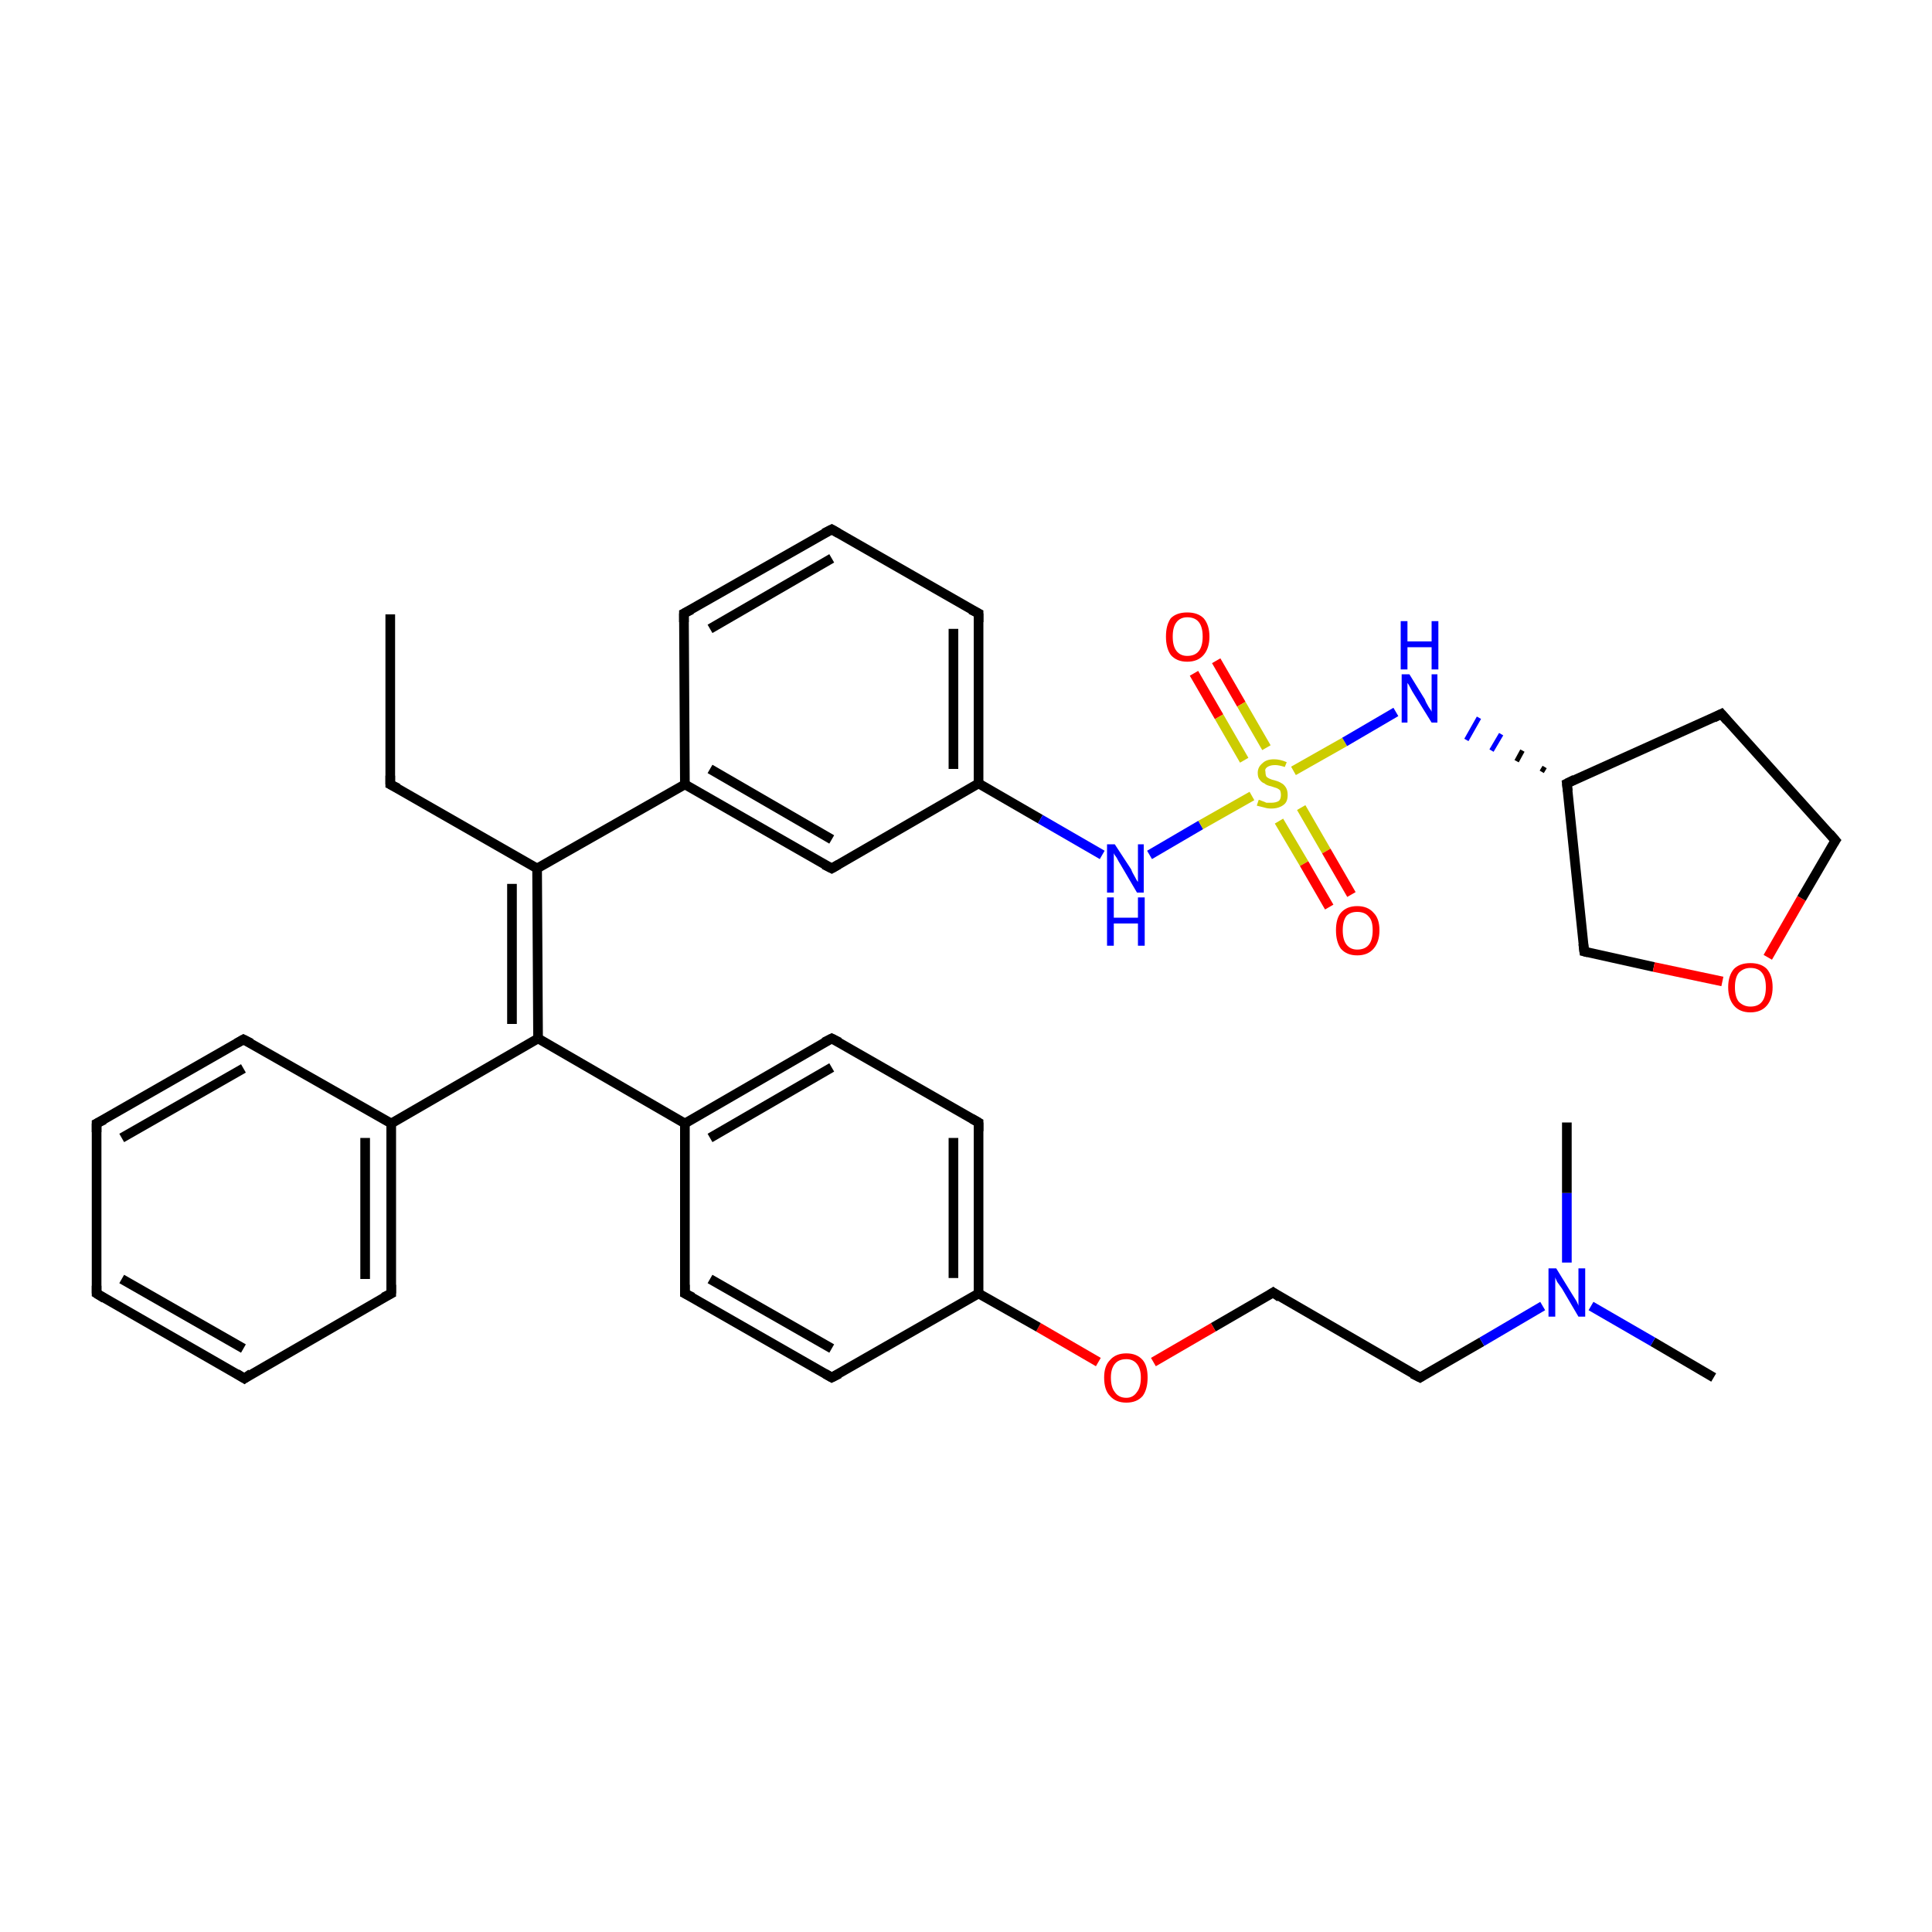 <?xml version='1.0' encoding='iso-8859-1'?>
<svg version='1.1' baseProfile='full'
              xmlns='http://www.w3.org/2000/svg'
                      xmlns:rdkit='http://www.rdkit.org/xml'
                      xmlns:xlink='http://www.w3.org/1999/xlink'
                  xml:space='preserve'
width='200px' height='200px' viewBox='0 0 200 200'>
<!-- END OF HEADER -->
<rect style='opacity:1.0;fill:#FFFFFF;stroke:none' width='200.0' height='200.0' x='0.0' y='0.0'> </rect>
<path class='bond-0 atom-16 atom-17' d='M 10.0,116.3 L 10.0,133.9' style='fill:none;fill-rule:evenodd;stroke:#000000;stroke-width:1.0px;stroke-linecap:butt;stroke-linejoin:miter;stroke-opacity:1' />
<path class='bond-1 atom-16 atom-15' d='M 10.0,116.3 L 25.2,107.6' style='fill:none;fill-rule:evenodd;stroke:#000000;stroke-width:1.0px;stroke-linecap:butt;stroke-linejoin:miter;stroke-opacity:1' />
<path class='bond-1 atom-16 atom-15' d='M 12.6,117.8 L 25.2,110.6' style='fill:none;fill-rule:evenodd;stroke:#000000;stroke-width:1.0px;stroke-linecap:butt;stroke-linejoin:miter;stroke-opacity:1' />
<path class='bond-2 atom-17 atom-18' d='M 10.0,133.9 L 25.3,142.7' style='fill:none;fill-rule:evenodd;stroke:#000000;stroke-width:1.0px;stroke-linecap:butt;stroke-linejoin:miter;stroke-opacity:1' />
<path class='bond-2 atom-17 atom-18' d='M 12.6,132.4 L 25.2,139.6' style='fill:none;fill-rule:evenodd;stroke:#000000;stroke-width:1.0px;stroke-linecap:butt;stroke-linejoin:miter;stroke-opacity:1' />
<path class='bond-3 atom-15 atom-14' d='M 25.2,107.6 L 40.5,116.3' style='fill:none;fill-rule:evenodd;stroke:#000000;stroke-width:1.0px;stroke-linecap:butt;stroke-linejoin:miter;stroke-opacity:1' />
<path class='bond-4 atom-18 atom-19' d='M 25.3,142.7 L 40.5,133.9' style='fill:none;fill-rule:evenodd;stroke:#000000;stroke-width:1.0px;stroke-linecap:butt;stroke-linejoin:miter;stroke-opacity:1' />
<path class='bond-5 atom-26 atom-32' d='M 177.4,142.6 L 171.1,138.9' style='fill:none;fill-rule:evenodd;stroke:#000000;stroke-width:1.0px;stroke-linecap:butt;stroke-linejoin:miter;stroke-opacity:1' />
<path class='bond-5 atom-26 atom-32' d='M 171.1,138.9 L 164.7,135.2' style='fill:none;fill-rule:evenodd;stroke:#0000FF;stroke-width:1.0px;stroke-linecap:butt;stroke-linejoin:miter;stroke-opacity:1' />
<path class='bond-6 atom-25 atom-32' d='M 147.0,142.6 L 153.4,138.9' style='fill:none;fill-rule:evenodd;stroke:#000000;stroke-width:1.0px;stroke-linecap:butt;stroke-linejoin:miter;stroke-opacity:1' />
<path class='bond-6 atom-25 atom-32' d='M 153.4,138.9 L 159.7,135.2' style='fill:none;fill-rule:evenodd;stroke:#0000FF;stroke-width:1.0px;stroke-linecap:butt;stroke-linejoin:miter;stroke-opacity:1' />
<path class='bond-7 atom-25 atom-24' d='M 147.0,142.6 L 131.8,133.8' style='fill:none;fill-rule:evenodd;stroke:#000000;stroke-width:1.0px;stroke-linecap:butt;stroke-linejoin:miter;stroke-opacity:1' />
<path class='bond-8 atom-32 atom-27' d='M 162.2,130.7 L 162.2,123.5' style='fill:none;fill-rule:evenodd;stroke:#0000FF;stroke-width:1.0px;stroke-linecap:butt;stroke-linejoin:miter;stroke-opacity:1' />
<path class='bond-8 atom-32 atom-27' d='M 162.2,123.5 L 162.2,116.2' style='fill:none;fill-rule:evenodd;stroke:#000000;stroke-width:1.0px;stroke-linecap:butt;stroke-linejoin:miter;stroke-opacity:1' />
<path class='bond-9 atom-14 atom-19' d='M 40.5,116.3 L 40.5,133.9' style='fill:none;fill-rule:evenodd;stroke:#000000;stroke-width:1.0px;stroke-linecap:butt;stroke-linejoin:miter;stroke-opacity:1' />
<path class='bond-9 atom-14 atom-19' d='M 37.8,117.8 L 37.8,132.4' style='fill:none;fill-rule:evenodd;stroke:#000000;stroke-width:1.0px;stroke-linecap:butt;stroke-linejoin:miter;stroke-opacity:1' />
<path class='bond-10 atom-14 atom-13' d='M 40.5,116.3 L 55.7,107.5' style='fill:none;fill-rule:evenodd;stroke:#000000;stroke-width:1.0px;stroke-linecap:butt;stroke-linejoin:miter;stroke-opacity:1' />
<path class='bond-11 atom-24 atom-36' d='M 131.8,133.8 L 125.6,137.4' style='fill:none;fill-rule:evenodd;stroke:#000000;stroke-width:1.0px;stroke-linecap:butt;stroke-linejoin:miter;stroke-opacity:1' />
<path class='bond-11 atom-24 atom-36' d='M 125.6,137.4 L 119.4,141.0' style='fill:none;fill-rule:evenodd;stroke:#FF0000;stroke-width:1.0px;stroke-linecap:butt;stroke-linejoin:miter;stroke-opacity:1' />
<path class='bond-12 atom-36 atom-23' d='M 113.7,141.0 L 107.5,137.4' style='fill:none;fill-rule:evenodd;stroke:#FF0000;stroke-width:1.0px;stroke-linecap:butt;stroke-linejoin:miter;stroke-opacity:1' />
<path class='bond-12 atom-36 atom-23' d='M 107.5,137.4 L 101.3,133.9' style='fill:none;fill-rule:evenodd;stroke:#000000;stroke-width:1.0px;stroke-linecap:butt;stroke-linejoin:miter;stroke-opacity:1' />
<path class='bond-13 atom-23 atom-22' d='M 101.3,133.9 L 86.1,142.6' style='fill:none;fill-rule:evenodd;stroke:#000000;stroke-width:1.0px;stroke-linecap:butt;stroke-linejoin:miter;stroke-opacity:1' />
<path class='bond-14 atom-23 atom-28' d='M 101.3,133.9 L 101.3,116.2' style='fill:none;fill-rule:evenodd;stroke:#000000;stroke-width:1.0px;stroke-linecap:butt;stroke-linejoin:miter;stroke-opacity:1' />
<path class='bond-14 atom-23 atom-28' d='M 98.7,132.3 L 98.7,117.8' style='fill:none;fill-rule:evenodd;stroke:#000000;stroke-width:1.0px;stroke-linecap:butt;stroke-linejoin:miter;stroke-opacity:1' />
<path class='bond-15 atom-22 atom-21' d='M 86.1,142.6 L 70.9,133.9' style='fill:none;fill-rule:evenodd;stroke:#000000;stroke-width:1.0px;stroke-linecap:butt;stroke-linejoin:miter;stroke-opacity:1' />
<path class='bond-15 atom-22 atom-21' d='M 86.1,139.6 L 73.5,132.4' style='fill:none;fill-rule:evenodd;stroke:#000000;stroke-width:1.0px;stroke-linecap:butt;stroke-linejoin:miter;stroke-opacity:1' />
<path class='bond-16 atom-28 atom-29' d='M 101.3,116.2 L 86.1,107.5' style='fill:none;fill-rule:evenodd;stroke:#000000;stroke-width:1.0px;stroke-linecap:butt;stroke-linejoin:miter;stroke-opacity:1' />
<path class='bond-17 atom-21 atom-20' d='M 70.9,133.9 L 70.9,116.3' style='fill:none;fill-rule:evenodd;stroke:#000000;stroke-width:1.0px;stroke-linecap:butt;stroke-linejoin:miter;stroke-opacity:1' />
<path class='bond-18 atom-29 atom-20' d='M 86.1,107.5 L 70.9,116.3' style='fill:none;fill-rule:evenodd;stroke:#000000;stroke-width:1.0px;stroke-linecap:butt;stroke-linejoin:miter;stroke-opacity:1' />
<path class='bond-18 atom-29 atom-20' d='M 86.1,110.5 L 73.5,117.8' style='fill:none;fill-rule:evenodd;stroke:#000000;stroke-width:1.0px;stroke-linecap:butt;stroke-linejoin:miter;stroke-opacity:1' />
<path class='bond-19 atom-20 atom-13' d='M 70.9,116.3 L 55.7,107.5' style='fill:none;fill-rule:evenodd;stroke:#000000;stroke-width:1.0px;stroke-linecap:butt;stroke-linejoin:miter;stroke-opacity:1' />
<path class='bond-20 atom-13 atom-3' d='M 55.7,107.5 L 55.6,89.9' style='fill:none;fill-rule:evenodd;stroke:#000000;stroke-width:1.0px;stroke-linecap:butt;stroke-linejoin:miter;stroke-opacity:1' />
<path class='bond-20 atom-13 atom-3' d='M 53.0,106.0 L 53.0,91.5' style='fill:none;fill-rule:evenodd;stroke:#000000;stroke-width:1.0px;stroke-linecap:butt;stroke-linejoin:miter;stroke-opacity:1' />
<path class='bond-21 atom-3 atom-2' d='M 55.6,89.9 L 40.4,81.2' style='fill:none;fill-rule:evenodd;stroke:#000000;stroke-width:1.0px;stroke-linecap:butt;stroke-linejoin:miter;stroke-opacity:1' />
<path class='bond-22 atom-3 atom-4' d='M 55.6,89.9 L 70.9,81.2' style='fill:none;fill-rule:evenodd;stroke:#000000;stroke-width:1.0px;stroke-linecap:butt;stroke-linejoin:miter;stroke-opacity:1' />
<path class='bond-23 atom-2 atom-1' d='M 40.4,81.2 L 40.4,63.6' style='fill:none;fill-rule:evenodd;stroke:#000000;stroke-width:1.0px;stroke-linecap:butt;stroke-linejoin:miter;stroke-opacity:1' />
<path class='bond-24 atom-4 atom-5' d='M 70.9,81.2 L 86.1,89.9' style='fill:none;fill-rule:evenodd;stroke:#000000;stroke-width:1.0px;stroke-linecap:butt;stroke-linejoin:miter;stroke-opacity:1' />
<path class='bond-24 atom-4 atom-5' d='M 73.5,79.6 L 86.1,86.9' style='fill:none;fill-rule:evenodd;stroke:#000000;stroke-width:1.0px;stroke-linecap:butt;stroke-linejoin:miter;stroke-opacity:1' />
<path class='bond-25 atom-4 atom-12' d='M 70.9,81.2 L 70.8,63.5' style='fill:none;fill-rule:evenodd;stroke:#000000;stroke-width:1.0px;stroke-linecap:butt;stroke-linejoin:miter;stroke-opacity:1' />
<path class='bond-26 atom-5 atom-6' d='M 86.1,89.9 L 101.3,81.1' style='fill:none;fill-rule:evenodd;stroke:#000000;stroke-width:1.0px;stroke-linecap:butt;stroke-linejoin:miter;stroke-opacity:1' />
<path class='bond-27 atom-12 atom-11' d='M 70.8,63.5 L 86.1,54.8' style='fill:none;fill-rule:evenodd;stroke:#000000;stroke-width:1.0px;stroke-linecap:butt;stroke-linejoin:miter;stroke-opacity:1' />
<path class='bond-27 atom-12 atom-11' d='M 73.5,65.1 L 86.1,57.8' style='fill:none;fill-rule:evenodd;stroke:#000000;stroke-width:1.0px;stroke-linecap:butt;stroke-linejoin:miter;stroke-opacity:1' />
<path class='bond-28 atom-6 atom-30' d='M 101.3,81.1 L 107.7,84.8' style='fill:none;fill-rule:evenodd;stroke:#000000;stroke-width:1.0px;stroke-linecap:butt;stroke-linejoin:miter;stroke-opacity:1' />
<path class='bond-28 atom-6 atom-30' d='M 107.7,84.8 L 114.1,88.5' style='fill:none;fill-rule:evenodd;stroke:#0000FF;stroke-width:1.0px;stroke-linecap:butt;stroke-linejoin:miter;stroke-opacity:1' />
<path class='bond-29 atom-6 atom-10' d='M 101.3,81.1 L 101.3,63.5' style='fill:none;fill-rule:evenodd;stroke:#000000;stroke-width:1.0px;stroke-linecap:butt;stroke-linejoin:miter;stroke-opacity:1' />
<path class='bond-29 atom-6 atom-10' d='M 98.7,79.6 L 98.7,65.1' style='fill:none;fill-rule:evenodd;stroke:#000000;stroke-width:1.0px;stroke-linecap:butt;stroke-linejoin:miter;stroke-opacity:1' />
<path class='bond-30 atom-30 atom-37' d='M 119.0,88.5 L 124.3,85.4' style='fill:none;fill-rule:evenodd;stroke:#0000FF;stroke-width:1.0px;stroke-linecap:butt;stroke-linejoin:miter;stroke-opacity:1' />
<path class='bond-30 atom-30 atom-37' d='M 124.3,85.4 L 129.6,82.4' style='fill:none;fill-rule:evenodd;stroke:#CCCC00;stroke-width:1.0px;stroke-linecap:butt;stroke-linejoin:miter;stroke-opacity:1' />
<path class='bond-31 atom-11 atom-10' d='M 86.1,54.8 L 101.3,63.5' style='fill:none;fill-rule:evenodd;stroke:#000000;stroke-width:1.0px;stroke-linecap:butt;stroke-linejoin:miter;stroke-opacity:1' />
<path class='bond-32 atom-34 atom-37' d='M 125.9,68.4 L 128.5,72.9' style='fill:none;fill-rule:evenodd;stroke:#FF0000;stroke-width:1.0px;stroke-linecap:butt;stroke-linejoin:miter;stroke-opacity:1' />
<path class='bond-32 atom-34 atom-37' d='M 128.5,72.9 L 131.1,77.4' style='fill:none;fill-rule:evenodd;stroke:#CCCC00;stroke-width:1.0px;stroke-linecap:butt;stroke-linejoin:miter;stroke-opacity:1' />
<path class='bond-32 atom-34 atom-37' d='M 123.6,69.7 L 126.2,74.2' style='fill:none;fill-rule:evenodd;stroke:#FF0000;stroke-width:1.0px;stroke-linecap:butt;stroke-linejoin:miter;stroke-opacity:1' />
<path class='bond-32 atom-34 atom-37' d='M 126.2,74.2 L 128.8,78.7' style='fill:none;fill-rule:evenodd;stroke:#CCCC00;stroke-width:1.0px;stroke-linecap:butt;stroke-linejoin:miter;stroke-opacity:1' />
<path class='bond-33 atom-37 atom-31' d='M 133.9,79.8 L 139.2,76.8' style='fill:none;fill-rule:evenodd;stroke:#CCCC00;stroke-width:1.0px;stroke-linecap:butt;stroke-linejoin:miter;stroke-opacity:1' />
<path class='bond-33 atom-37 atom-31' d='M 139.2,76.8 L 144.5,73.7' style='fill:none;fill-rule:evenodd;stroke:#0000FF;stroke-width:1.0px;stroke-linecap:butt;stroke-linejoin:miter;stroke-opacity:1' />
<path class='bond-34 atom-37 atom-35' d='M 132.4,85.0 L 135.0,89.4' style='fill:none;fill-rule:evenodd;stroke:#CCCC00;stroke-width:1.0px;stroke-linecap:butt;stroke-linejoin:miter;stroke-opacity:1' />
<path class='bond-34 atom-37 atom-35' d='M 135.0,89.4 L 137.6,93.9' style='fill:none;fill-rule:evenodd;stroke:#FF0000;stroke-width:1.0px;stroke-linecap:butt;stroke-linejoin:miter;stroke-opacity:1' />
<path class='bond-34 atom-37 atom-35' d='M 134.7,83.6 L 137.3,88.1' style='fill:none;fill-rule:evenodd;stroke:#CCCC00;stroke-width:1.0px;stroke-linecap:butt;stroke-linejoin:miter;stroke-opacity:1' />
<path class='bond-34 atom-37 atom-35' d='M 137.3,88.1 L 139.9,92.6' style='fill:none;fill-rule:evenodd;stroke:#FF0000;stroke-width:1.0px;stroke-linecap:butt;stroke-linejoin:miter;stroke-opacity:1' />
<path class='bond-35 atom-0 atom-31' d='M 159.9,79.4 L 159.6,79.9' style='fill:none;fill-rule:evenodd;stroke:#000000;stroke-width:0.5px;stroke-linecap:butt;stroke-linejoin:miter;stroke-opacity:1' />
<path class='bond-35 atom-0 atom-31' d='M 157.6,77.7 L 157.0,78.8' style='fill:none;fill-rule:evenodd;stroke:#000000;stroke-width:0.5px;stroke-linecap:butt;stroke-linejoin:miter;stroke-opacity:1' />
<path class='bond-35 atom-0 atom-31' d='M 155.4,76.0 L 154.4,77.7' style='fill:none;fill-rule:evenodd;stroke:#0000FF;stroke-width:0.5px;stroke-linecap:butt;stroke-linejoin:miter;stroke-opacity:1' />
<path class='bond-35 atom-0 atom-31' d='M 153.1,74.3 L 151.8,76.6' style='fill:none;fill-rule:evenodd;stroke:#0000FF;stroke-width:0.5px;stroke-linecap:butt;stroke-linejoin:miter;stroke-opacity:1' />
<path class='bond-36 atom-9 atom-0' d='M 164.0,98.5 L 162.2,81.1' style='fill:none;fill-rule:evenodd;stroke:#000000;stroke-width:1.0px;stroke-linecap:butt;stroke-linejoin:miter;stroke-opacity:1' />
<path class='bond-37 atom-9 atom-33' d='M 164.0,98.5 L 171.2,100.1' style='fill:none;fill-rule:evenodd;stroke:#000000;stroke-width:1.0px;stroke-linecap:butt;stroke-linejoin:miter;stroke-opacity:1' />
<path class='bond-37 atom-9 atom-33' d='M 171.2,100.1 L 178.3,101.6' style='fill:none;fill-rule:evenodd;stroke:#FF0000;stroke-width:1.0px;stroke-linecap:butt;stroke-linejoin:miter;stroke-opacity:1' />
<path class='bond-38 atom-0 atom-7' d='M 162.2,81.1 L 178.2,73.9' style='fill:none;fill-rule:evenodd;stroke:#000000;stroke-width:1.0px;stroke-linecap:butt;stroke-linejoin:miter;stroke-opacity:1' />
<path class='bond-39 atom-33 atom-8' d='M 183.0,99.1 L 186.5,93.0' style='fill:none;fill-rule:evenodd;stroke:#FF0000;stroke-width:1.0px;stroke-linecap:butt;stroke-linejoin:miter;stroke-opacity:1' />
<path class='bond-39 atom-33 atom-8' d='M 186.5,93.0 L 190.0,87.0' style='fill:none;fill-rule:evenodd;stroke:#000000;stroke-width:1.0px;stroke-linecap:butt;stroke-linejoin:miter;stroke-opacity:1' />
<path class='bond-40 atom-7 atom-8' d='M 178.2,73.9 L 190.0,87.0' style='fill:none;fill-rule:evenodd;stroke:#000000;stroke-width:1.0px;stroke-linecap:butt;stroke-linejoin:miter;stroke-opacity:1' />
<path d='M 162.3,81.9 L 162.2,81.1 L 163.0,80.7' style='fill:none;stroke:#000000;stroke-width:1.0px;stroke-linecap:butt;stroke-linejoin:miter;stroke-miterlimit:10;stroke-opacity:1;' />
<path d='M 41.2,81.6 L 40.4,81.2 L 40.4,80.3' style='fill:none;stroke:#000000;stroke-width:1.0px;stroke-linecap:butt;stroke-linejoin:miter;stroke-miterlimit:10;stroke-opacity:1;' />
<path d='M 85.3,89.5 L 86.1,89.9 L 86.8,89.5' style='fill:none;stroke:#000000;stroke-width:1.0px;stroke-linecap:butt;stroke-linejoin:miter;stroke-miterlimit:10;stroke-opacity:1;' />
<path d='M 177.4,74.3 L 178.2,73.9 L 178.8,74.6' style='fill:none;stroke:#000000;stroke-width:1.0px;stroke-linecap:butt;stroke-linejoin:miter;stroke-miterlimit:10;stroke-opacity:1;' />
<path d='M 189.8,87.3 L 190.0,87.0 L 189.4,86.3' style='fill:none;stroke:#000000;stroke-width:1.0px;stroke-linecap:butt;stroke-linejoin:miter;stroke-miterlimit:10;stroke-opacity:1;' />
<path d='M 163.9,97.7 L 164.0,98.5 L 164.4,98.6' style='fill:none;stroke:#000000;stroke-width:1.0px;stroke-linecap:butt;stroke-linejoin:miter;stroke-miterlimit:10;stroke-opacity:1;' />
<path d='M 101.3,64.4 L 101.3,63.5 L 100.5,63.1' style='fill:none;stroke:#000000;stroke-width:1.0px;stroke-linecap:butt;stroke-linejoin:miter;stroke-miterlimit:10;stroke-opacity:1;' />
<path d='M 85.3,55.2 L 86.1,54.8 L 86.8,55.2' style='fill:none;stroke:#000000;stroke-width:1.0px;stroke-linecap:butt;stroke-linejoin:miter;stroke-miterlimit:10;stroke-opacity:1;' />
<path d='M 70.8,64.4 L 70.8,63.5 L 71.6,63.1' style='fill:none;stroke:#000000;stroke-width:1.0px;stroke-linecap:butt;stroke-linejoin:miter;stroke-miterlimit:10;stroke-opacity:1;' />
<path d='M 24.5,108.0 L 25.2,107.6 L 26.0,108.0' style='fill:none;stroke:#000000;stroke-width:1.0px;stroke-linecap:butt;stroke-linejoin:miter;stroke-miterlimit:10;stroke-opacity:1;' />
<path d='M 10.0,117.2 L 10.0,116.3 L 10.8,115.9' style='fill:none;stroke:#000000;stroke-width:1.0px;stroke-linecap:butt;stroke-linejoin:miter;stroke-miterlimit:10;stroke-opacity:1;' />
<path d='M 10.0,133.1 L 10.0,133.9 L 10.8,134.4' style='fill:none;stroke:#000000;stroke-width:1.0px;stroke-linecap:butt;stroke-linejoin:miter;stroke-miterlimit:10;stroke-opacity:1;' />
<path d='M 24.5,142.2 L 25.3,142.7 L 26.0,142.2' style='fill:none;stroke:#000000;stroke-width:1.0px;stroke-linecap:butt;stroke-linejoin:miter;stroke-miterlimit:10;stroke-opacity:1;' />
<path d='M 39.7,134.3 L 40.5,133.9 L 40.5,133.0' style='fill:none;stroke:#000000;stroke-width:1.0px;stroke-linecap:butt;stroke-linejoin:miter;stroke-miterlimit:10;stroke-opacity:1;' />
<path d='M 71.7,134.3 L 70.9,133.9 L 70.9,133.0' style='fill:none;stroke:#000000;stroke-width:1.0px;stroke-linecap:butt;stroke-linejoin:miter;stroke-miterlimit:10;stroke-opacity:1;' />
<path d='M 86.9,142.2 L 86.1,142.6 L 85.4,142.2' style='fill:none;stroke:#000000;stroke-width:1.0px;stroke-linecap:butt;stroke-linejoin:miter;stroke-miterlimit:10;stroke-opacity:1;' />
<path d='M 132.5,134.3 L 131.8,133.8 L 131.5,134.0' style='fill:none;stroke:#000000;stroke-width:1.0px;stroke-linecap:butt;stroke-linejoin:miter;stroke-miterlimit:10;stroke-opacity:1;' />
<path d='M 147.3,142.4 L 147.0,142.6 L 146.2,142.2' style='fill:none;stroke:#000000;stroke-width:1.0px;stroke-linecap:butt;stroke-linejoin:miter;stroke-miterlimit:10;stroke-opacity:1;' />
<path d='M 101.3,117.1 L 101.3,116.2 L 100.6,115.8' style='fill:none;stroke:#000000;stroke-width:1.0px;stroke-linecap:butt;stroke-linejoin:miter;stroke-miterlimit:10;stroke-opacity:1;' />
<path d='M 86.9,107.9 L 86.1,107.5 L 85.3,107.9' style='fill:none;stroke:#000000;stroke-width:1.0px;stroke-linecap:butt;stroke-linejoin:miter;stroke-miterlimit:10;stroke-opacity:1;' />
<path class='atom-30' d='M 115.4 87.4
L 117.1 90.0
Q 117.2 90.3, 117.5 90.8
Q 117.7 91.2, 117.8 91.3
L 117.8 87.4
L 118.4 87.4
L 118.4 92.4
L 117.7 92.4
L 116.0 89.5
Q 115.8 89.2, 115.6 88.8
Q 115.3 88.4, 115.3 88.3
L 115.3 92.4
L 114.6 92.4
L 114.6 87.4
L 115.4 87.4
' fill='#0000FF'/>
<path class='atom-30' d='M 114.6 92.9
L 115.3 92.9
L 115.3 95.0
L 117.8 95.0
L 117.8 92.9
L 118.5 92.9
L 118.5 97.9
L 117.8 97.9
L 117.8 95.6
L 115.3 95.6
L 115.3 97.9
L 114.6 97.9
L 114.6 92.9
' fill='#0000FF'/>
<path class='atom-31' d='M 145.9 69.8
L 147.5 72.4
Q 147.6 72.7, 147.9 73.2
Q 148.2 73.6, 148.2 73.7
L 148.2 69.8
L 148.8 69.8
L 148.8 74.8
L 148.2 74.8
L 146.4 71.9
Q 146.2 71.6, 146.0 71.2
Q 145.8 70.8, 145.7 70.7
L 145.7 74.8
L 145.1 74.8
L 145.1 69.8
L 145.9 69.8
' fill='#0000FF'/>
<path class='atom-31' d='M 145.0 64.3
L 145.7 64.3
L 145.7 66.4
L 148.2 66.4
L 148.2 64.3
L 148.9 64.3
L 148.9 69.3
L 148.2 69.3
L 148.2 67.0
L 145.7 67.0
L 145.7 69.3
L 145.0 69.3
L 145.0 64.3
' fill='#0000FF'/>
<path class='atom-32' d='M 161.1 131.3
L 162.7 133.9
Q 162.9 134.2, 163.2 134.7
Q 163.4 135.1, 163.4 135.2
L 163.4 131.3
L 164.1 131.3
L 164.1 136.3
L 163.4 136.3
L 161.7 133.4
Q 161.5 133.1, 161.2 132.7
Q 161.0 132.3, 161.0 132.2
L 161.0 136.3
L 160.3 136.3
L 160.3 131.3
L 161.1 131.3
' fill='#0000FF'/>
<path class='atom-33' d='M 178.9 102.2
Q 178.9 101.0, 179.5 100.3
Q 180.1 99.7, 181.2 99.7
Q 182.3 99.7, 182.9 100.3
Q 183.5 101.0, 183.5 102.2
Q 183.5 103.4, 182.9 104.1
Q 182.3 104.8, 181.2 104.8
Q 180.1 104.8, 179.5 104.1
Q 178.9 103.4, 178.9 102.2
M 181.2 104.2
Q 182.0 104.2, 182.4 103.7
Q 182.8 103.2, 182.8 102.2
Q 182.8 101.2, 182.4 100.7
Q 182.0 100.2, 181.2 100.2
Q 180.5 100.2, 180.0 100.7
Q 179.6 101.2, 179.6 102.2
Q 179.6 103.2, 180.0 103.7
Q 180.5 104.2, 181.2 104.2
' fill='#FF0000'/>
<path class='atom-34' d='M 120.7 65.9
Q 120.7 64.7, 121.2 64.0
Q 121.8 63.4, 122.9 63.4
Q 124.0 63.4, 124.6 64.0
Q 125.2 64.7, 125.2 65.9
Q 125.2 67.1, 124.6 67.8
Q 124.0 68.5, 122.9 68.5
Q 121.8 68.5, 121.2 67.8
Q 120.7 67.1, 120.7 65.9
M 122.9 67.9
Q 123.7 67.9, 124.1 67.4
Q 124.5 66.9, 124.5 65.9
Q 124.5 64.9, 124.1 64.4
Q 123.7 63.9, 122.9 63.9
Q 122.2 63.9, 121.8 64.4
Q 121.4 64.9, 121.4 65.9
Q 121.4 66.9, 121.8 67.4
Q 122.2 67.9, 122.9 67.9
' fill='#FF0000'/>
<path class='atom-35' d='M 138.3 96.3
Q 138.3 95.1, 138.8 94.5
Q 139.4 93.8, 140.5 93.8
Q 141.6 93.8, 142.2 94.5
Q 142.8 95.1, 142.8 96.3
Q 142.8 97.5, 142.2 98.2
Q 141.6 98.9, 140.5 98.9
Q 139.4 98.9, 138.8 98.2
Q 138.3 97.5, 138.3 96.3
M 140.5 98.3
Q 141.3 98.3, 141.7 97.8
Q 142.1 97.3, 142.1 96.3
Q 142.1 95.3, 141.7 94.9
Q 141.3 94.4, 140.5 94.4
Q 139.8 94.4, 139.4 94.8
Q 139.0 95.3, 139.0 96.3
Q 139.0 97.3, 139.4 97.8
Q 139.8 98.3, 140.5 98.3
' fill='#FF0000'/>
<path class='atom-36' d='M 114.3 142.6
Q 114.3 141.4, 114.9 140.8
Q 115.5 140.1, 116.6 140.1
Q 117.7 140.1, 118.3 140.8
Q 118.8 141.4, 118.8 142.6
Q 118.8 143.8, 118.3 144.5
Q 117.7 145.2, 116.6 145.2
Q 115.5 145.2, 114.9 144.5
Q 114.3 143.9, 114.3 142.6
M 116.6 144.7
Q 117.3 144.7, 117.7 144.1
Q 118.1 143.6, 118.1 142.6
Q 118.1 141.7, 117.7 141.2
Q 117.3 140.7, 116.6 140.7
Q 115.8 140.7, 115.4 141.2
Q 115.0 141.7, 115.0 142.6
Q 115.0 143.6, 115.4 144.1
Q 115.8 144.7, 116.6 144.7
' fill='#FF0000'/>
<path class='atom-37' d='M 130.3 82.8
Q 130.4 82.8, 130.6 82.9
Q 130.9 83.0, 131.1 83.1
Q 131.4 83.1, 131.6 83.1
Q 132.1 83.1, 132.4 82.9
Q 132.6 82.7, 132.6 82.3
Q 132.6 82.0, 132.5 81.8
Q 132.4 81.7, 132.2 81.6
Q 131.9 81.5, 131.6 81.4
Q 131.1 81.3, 130.9 81.1
Q 130.6 81.0, 130.4 80.7
Q 130.2 80.5, 130.2 80.0
Q 130.2 79.4, 130.7 79.0
Q 131.1 78.6, 131.9 78.6
Q 132.5 78.6, 133.2 78.9
L 133.0 79.4
Q 132.4 79.2, 132.0 79.2
Q 131.5 79.2, 131.2 79.4
Q 130.9 79.6, 131.0 79.9
Q 131.0 80.2, 131.1 80.4
Q 131.2 80.5, 131.4 80.6
Q 131.6 80.7, 132.0 80.8
Q 132.4 80.9, 132.7 81.1
Q 132.9 81.2, 133.1 81.5
Q 133.3 81.8, 133.3 82.3
Q 133.3 83.0, 132.9 83.3
Q 132.4 83.7, 131.6 83.7
Q 131.2 83.7, 130.9 83.6
Q 130.5 83.5, 130.1 83.4
L 130.3 82.8
' fill='#CCCC00'/>
</svg>
